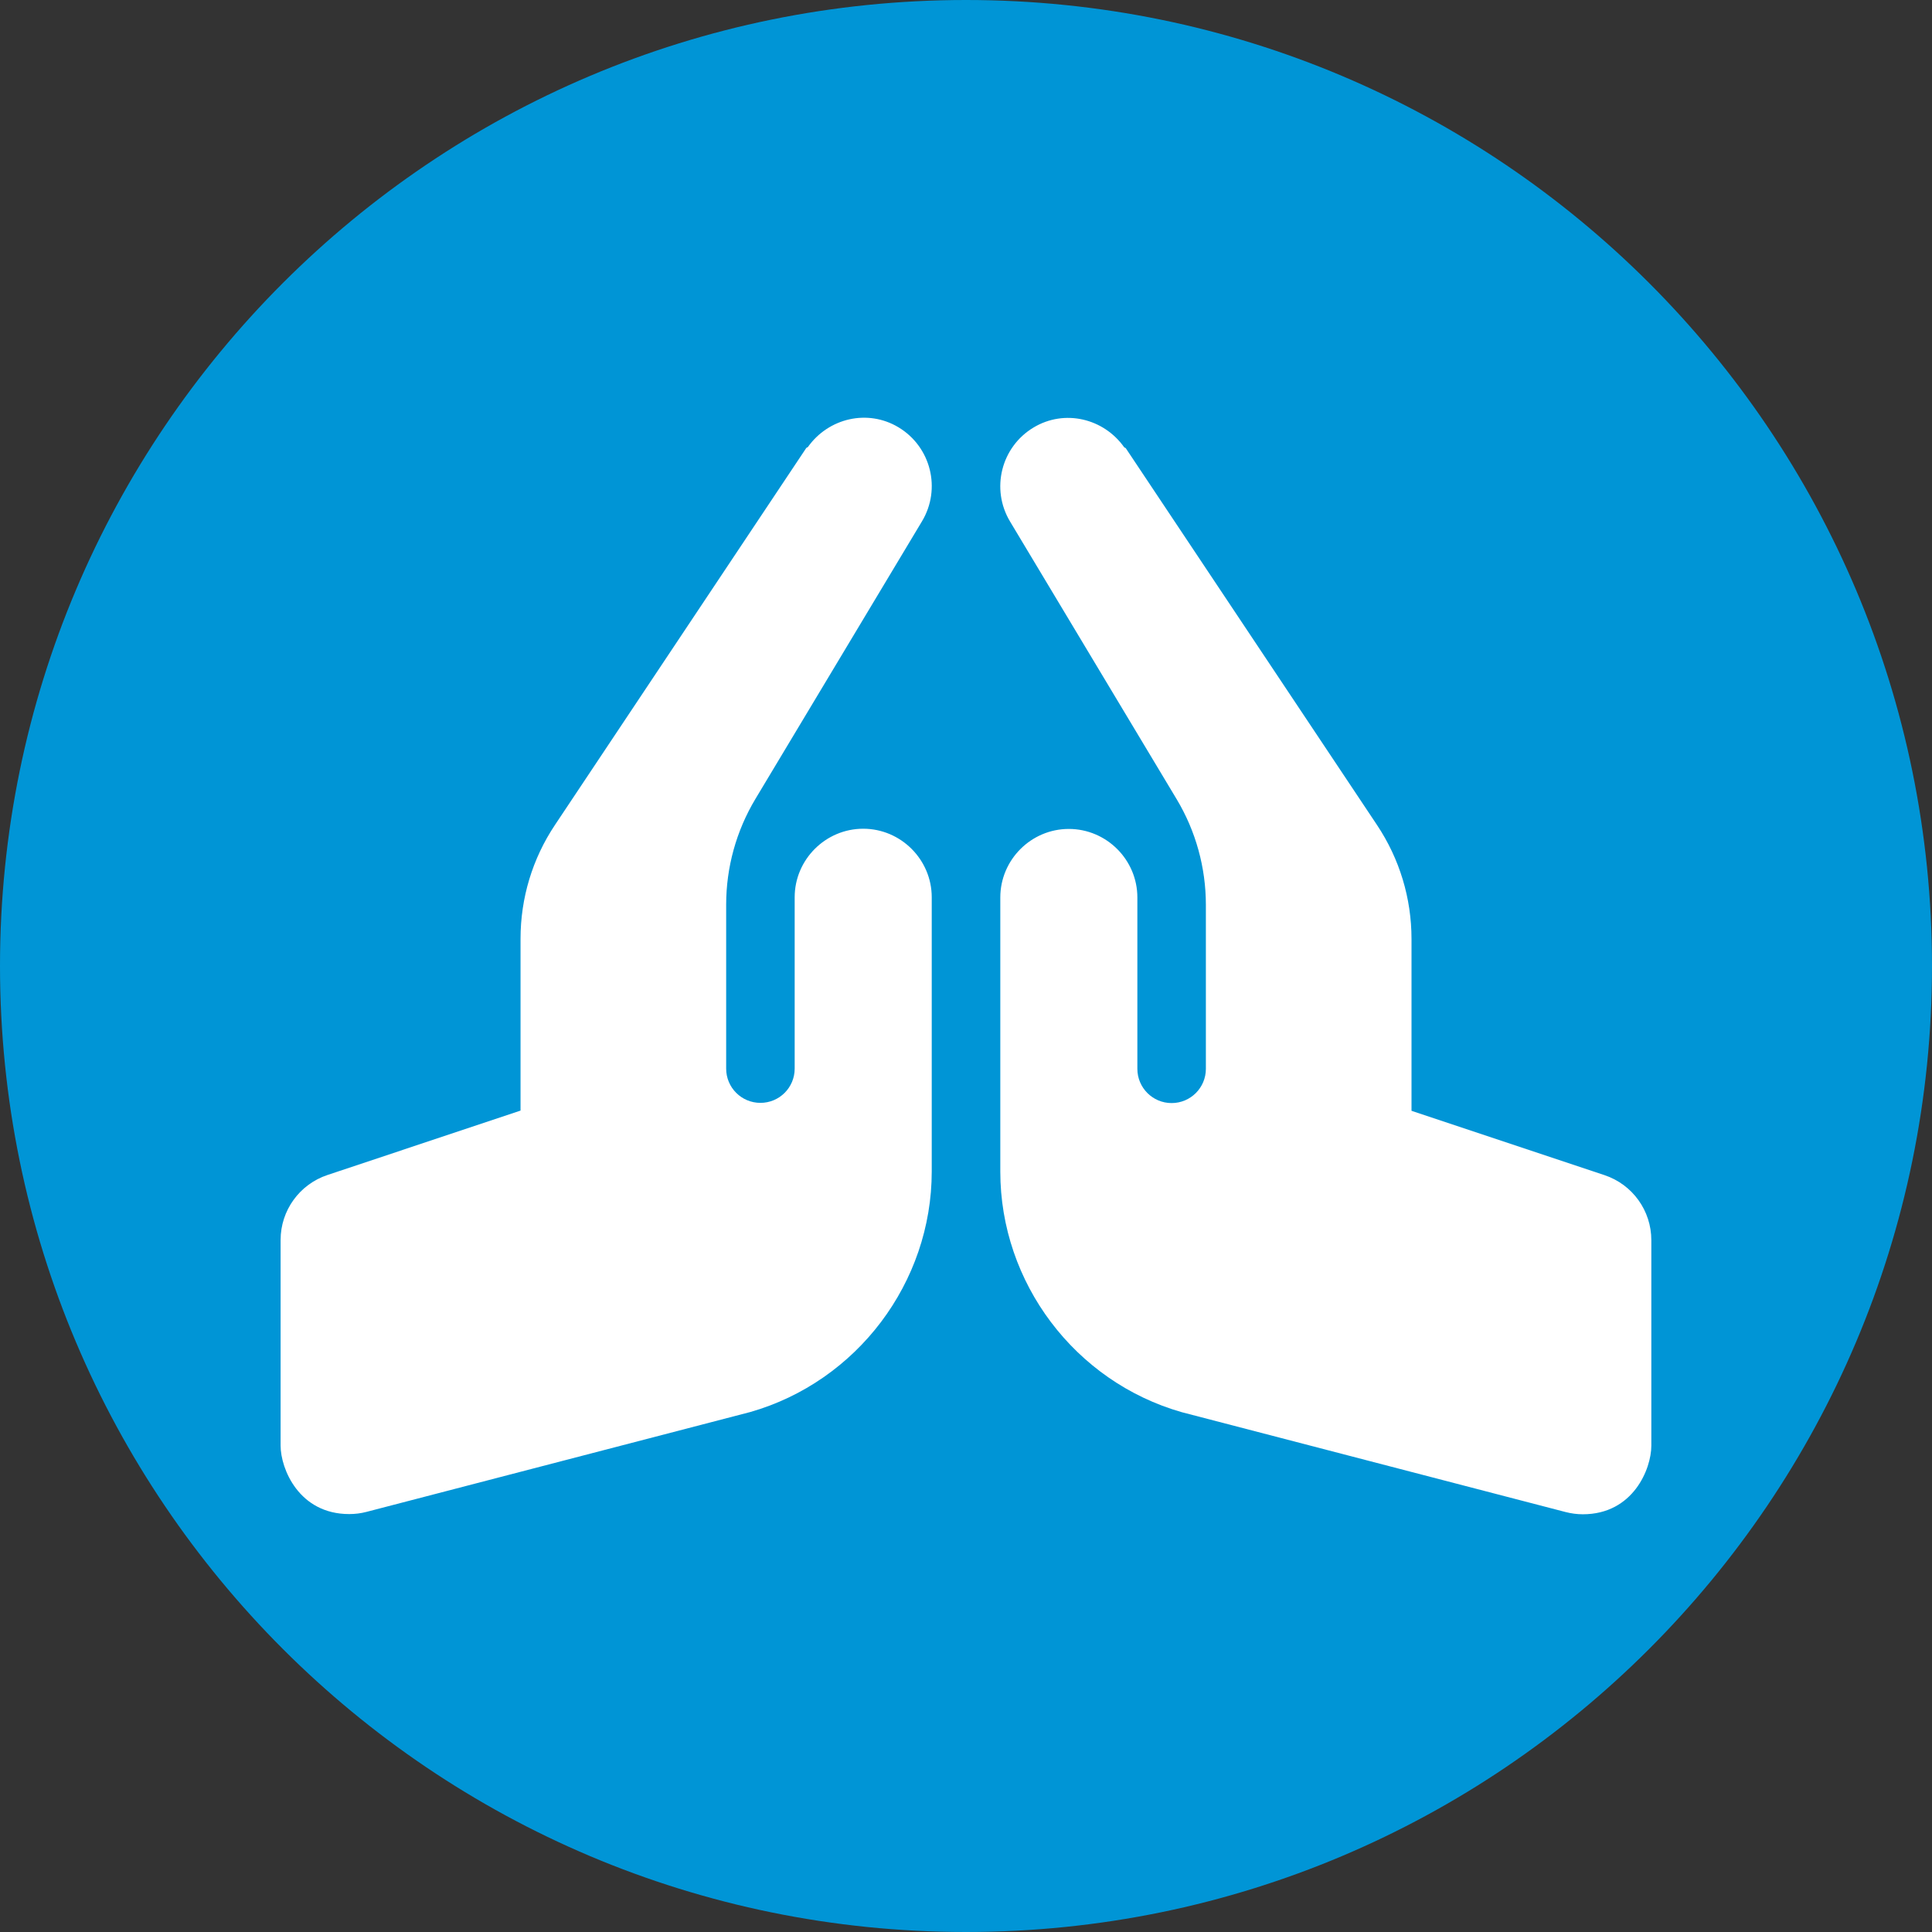 <?xml version="1.0" encoding="UTF-8" standalone="no"?><!DOCTYPE svg PUBLIC "-//W3C//DTD SVG 1.1//EN" "http://www.w3.org/Graphics/SVG/1.1/DTD/svg11.dtd"><svg width="100%" height="100%" viewBox="0 0 37 37" version="1.1" xmlns="http://www.w3.org/2000/svg" xmlns:xlink="http://www.w3.org/1999/xlink" xml:space="preserve" xmlns:serif="http://www.serif.com/" style="fill-rule:evenodd;clip-rule:evenodd;stroke-linejoin:round;stroke-miterlimit:2;"><rect x="0" y="0" width="37" height="37" fill="#333333" stroke="none"/><g id="icon_religie"><path d="M18.5,0c10.217,0 18.5,8.283 18.5,18.5c0,10.217 -8.283,18.5 -18.5,18.5c-10.217,0 -18.5,-8.283 -18.5,-18.5c0,-10.217 8.283,-18.5 18.5,-18.5" style="fill:#0095d6;fill-rule:nonzero;"/><path d="M30.728,22.505l-3.696,-1.232l-0,-3.291c-0,-0.778 -0.228,-1.534 -0.661,-2.183l-4.81,-7.214c-0.007,-0.012 -0.024,-0.01 -0.032,-0.02c-0.393,-0.554 -1.143,-0.734 -1.735,-0.378c-0.622,0.373 -0.823,1.179 -0.45,1.801l3.189,5.315c0.368,0.612 0.561,1.313 0.561,2.026l-0,3.14c-0,0.362 -0.293,0.656 -0.656,0.656c-0.363,0 -0.656,-0.294 -0.656,-0.656l-0,-3.281c-0,-0.723 -0.591,-1.313 -1.313,-1.313c-0.721,0 -1.312,0.59 -1.312,1.313l-0,5.25c-0,2.128 1.429,4.023 3.476,4.607l7.349,1.912c0.109,0.028 0.221,0.043 0.331,0.043c0.963,0 1.312,-0.869 1.312,-1.313l-0,-3.937c-0,-0.565 -0.361,-1.066 -0.897,-1.245m-14.196,-6.634c-0.722,0 -1.313,0.591 -1.313,1.313l-0,3.281c-0,0.363 -0.293,0.656 -0.656,0.656c-0.363,0 -0.656,-0.293 -0.656,-0.656l-0,-3.14c-0,-0.713 0.193,-1.413 0.561,-2.026l3.189,-5.315c0.373,-0.622 0.172,-1.427 -0.45,-1.801c-0.592,-0.355 -1.342,-0.176 -1.735,0.378c-0.008,0.009 -0.025,0.008 -0.032,0.02l-4.81,7.215c-0.434,0.649 -0.661,1.404 -0.661,2.183l-0,3.29l-3.696,1.233c-0.536,0.178 -0.899,0.679 -0.899,1.244l0,3.938c0,0.444 0.351,1.312 1.314,1.312c0.11,0 0.221,-0.013 0.331,-0.042l7.349,-1.912c2.046,-0.585 3.476,-2.48 3.476,-4.608l-0,-5.25c-0,-0.722 -0.591,-1.313 -1.312,-1.313" style="fill:#fff;fill-rule:nonzero;"/></g></svg>